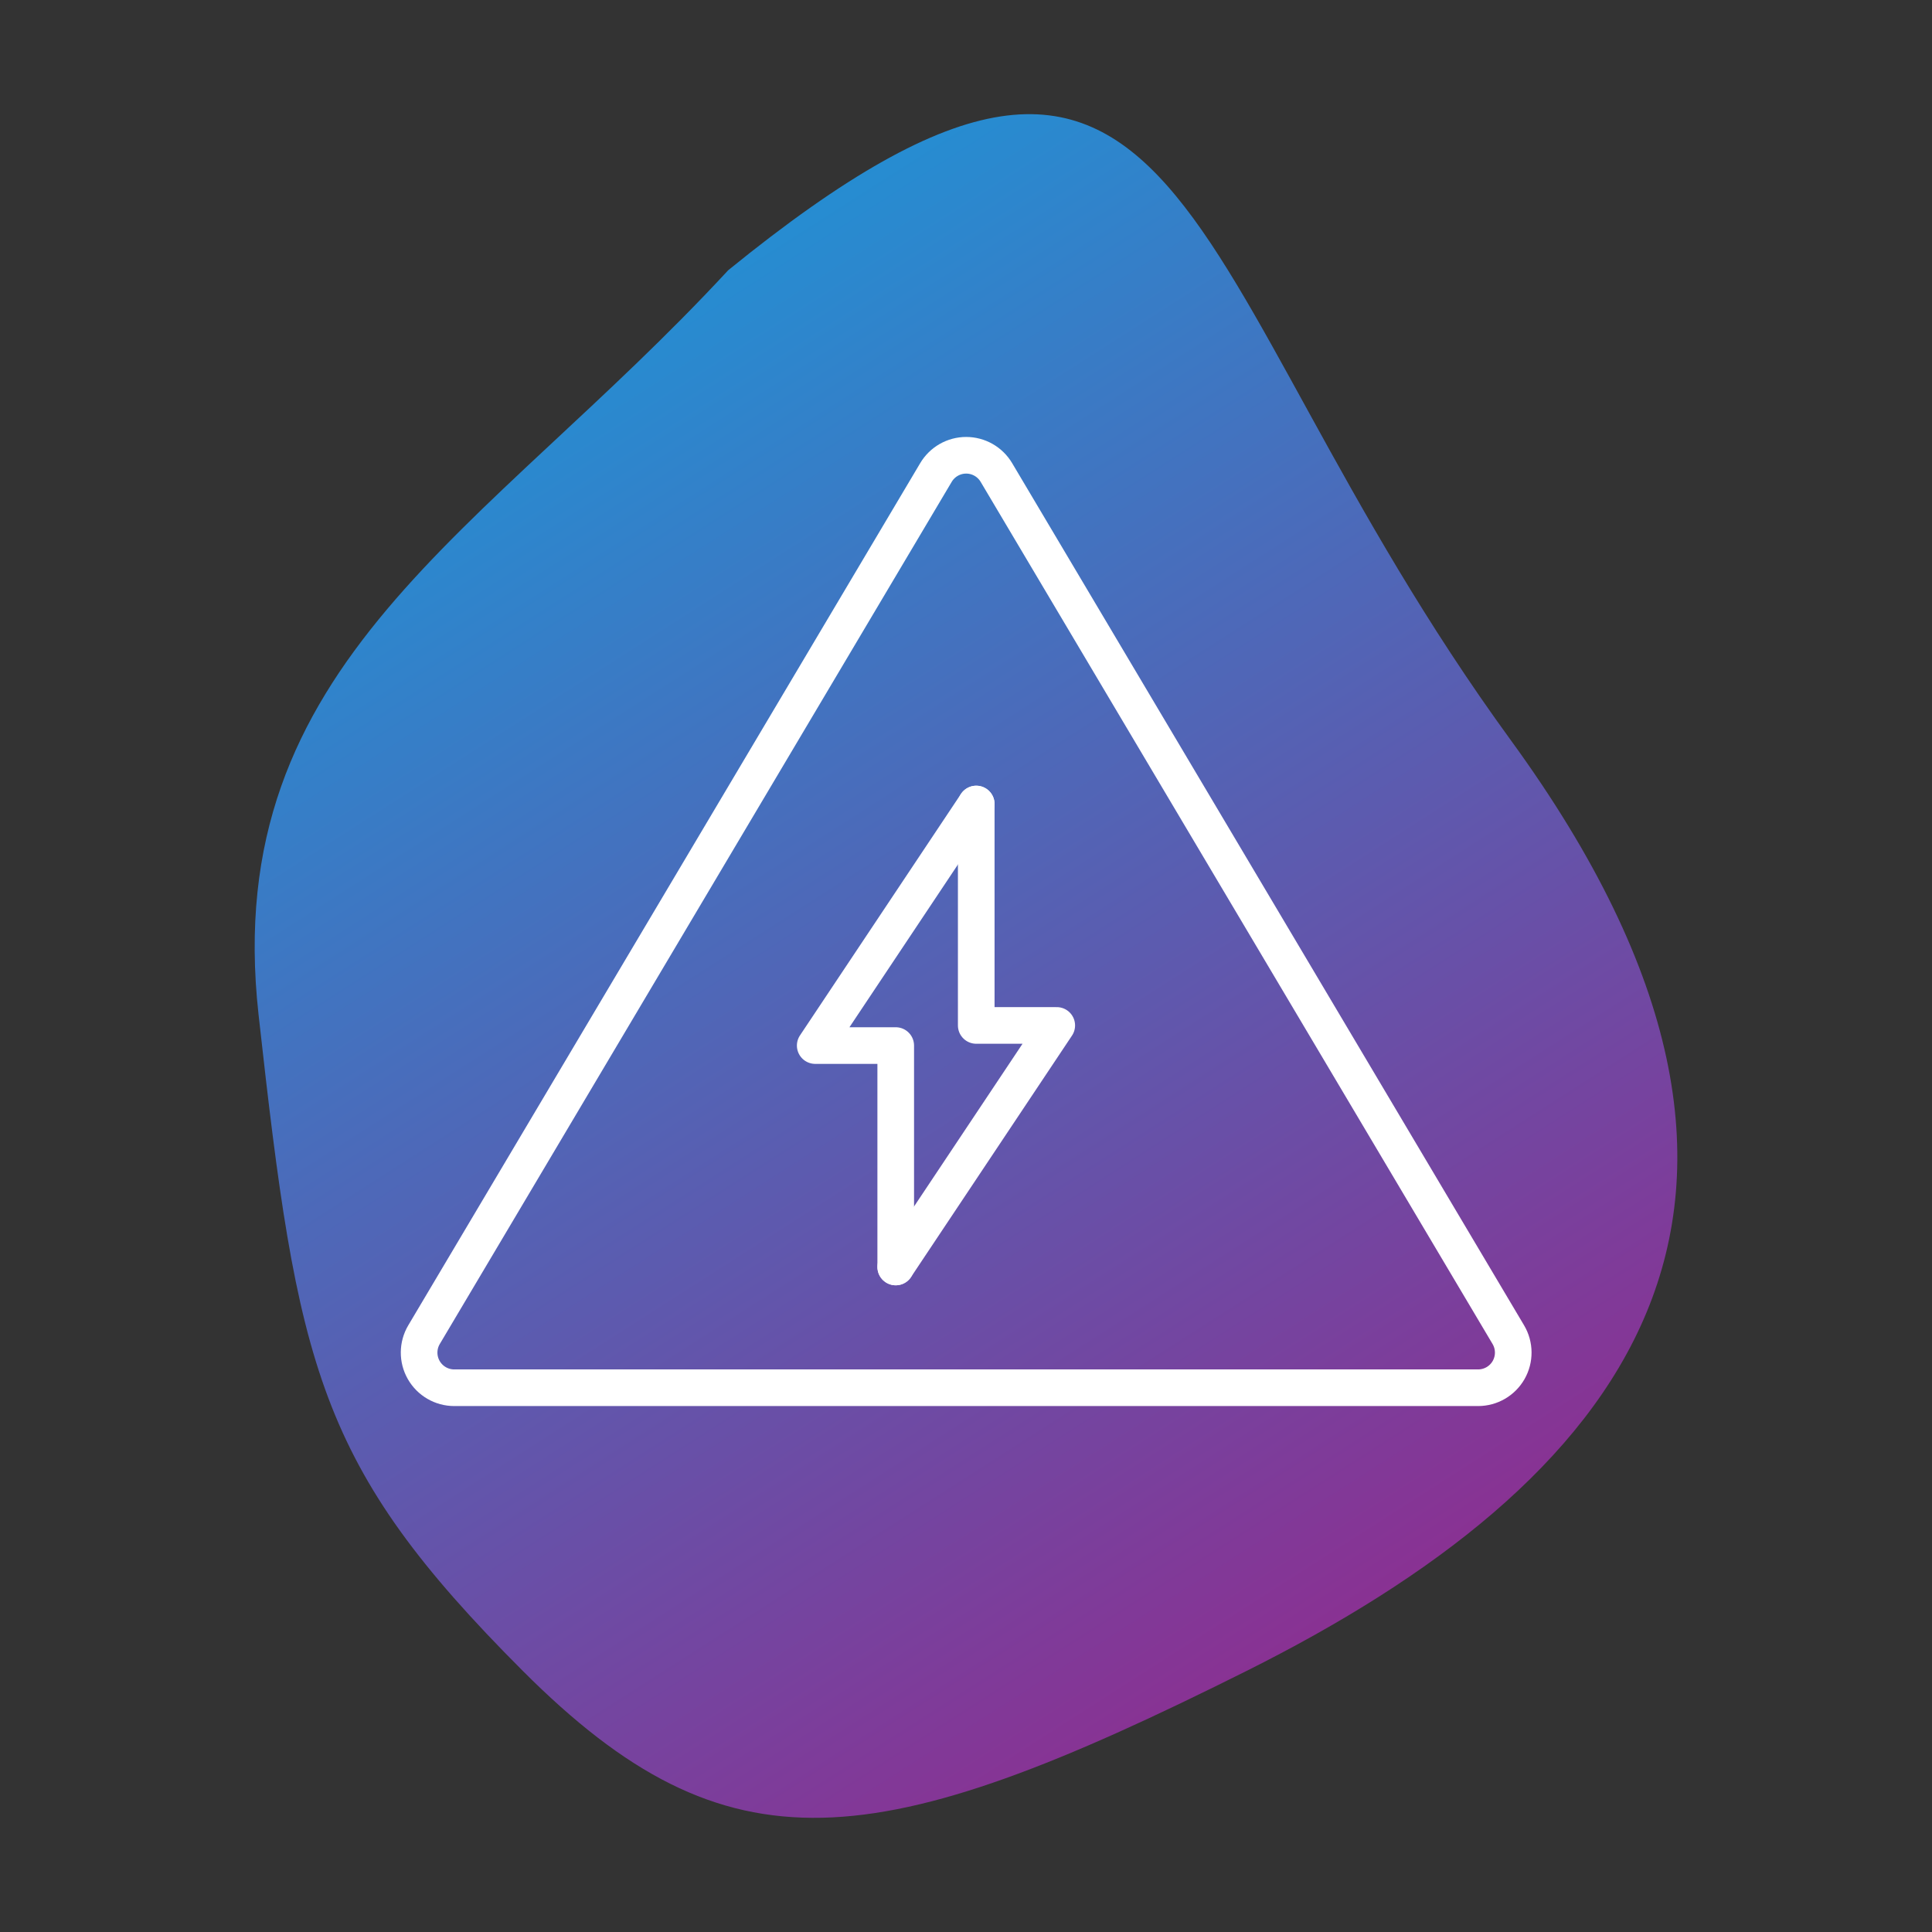 <svg xmlns="http://www.w3.org/2000/svg" xmlns:xlink="http://www.w3.org/1999/xlink" xmlns:serif="http://www.serif.com/" width="100%" height="100%" viewBox="0 0 110 110" xml:space="preserve" style="fill-rule:evenodd;clip-rule:evenodd;stroke-linecap:round;stroke-linejoin:round;stroke-miterlimit:1.5;">
    <rect x="0" y="0" width="110" height="110" fill="#333333" stroke="none"/>
    <g id="Ico-1" serif:id="Ico 1">
        <g transform="matrix(1,0,0,1,14.5,6.5)">
            <path d="M0.221,51.268C-2.007,31.193 13.033,23.943 26.96,8.887C53.699,-12.862 52.028,8.887 71.526,35.654C91.023,62.421 77.653,78.035 56.485,88.63C35.316,99.225 26.96,100.341 15.262,88.63C3.563,76.92 2.449,71.343 0.221,51.268Z" style="fill:url(#_Linear1);fill-rule:nonzero;"></path>
        </g>
        <g transform="matrix(1.146,0,0,1.146,-16.615,-4.646)">
            <path d="M60.999,27.528C61.314,26.998 61.884,26.673 62.5,26.673C63.116,26.673 63.686,26.998 64.001,27.528C68.906,35.79 84.437,61.947 89.435,70.363C89.755,70.903 89.761,71.573 89.451,72.118C89.14,72.663 88.561,73 87.934,73C78.03,73 46.97,73 37.066,73C36.439,73 35.86,72.663 35.549,72.118C35.239,71.573 35.245,70.903 35.565,70.363C40.563,61.947 56.094,35.79 60.999,27.528Z" style="fill:none;stroke:white;stroke-width:1.82px;"></path>
            <path d="M63,44L55,56L59,56L59,67" style="fill:none;stroke:white;stroke-width:1.82px;"></path>
            <g transform="matrix(-1,-1.22465e-16,1.22465e-16,-1,122,111)">
                <path d="M63,44L55,56L59,56L59,67" style="fill:none;stroke:white;stroke-width:1.82px;"></path>
            </g>
        </g>
    </g>
    <defs>
        <linearGradient id="_Linear1" x1="0" y1="0" x2="1" y2="0" gradientUnits="userSpaceOnUse" gradientTransform="matrix(53.111,83.882,-83.882,53.111,-2.78085e-06,14.847)"><stop offset="0" style="stop-color:rgb(29,149,215);stop-opacity:1"></stop><stop offset="1" style="stop-color:rgb(143,44,143);stop-opacity:1"></stop></linearGradient>
    </defs>
</svg>